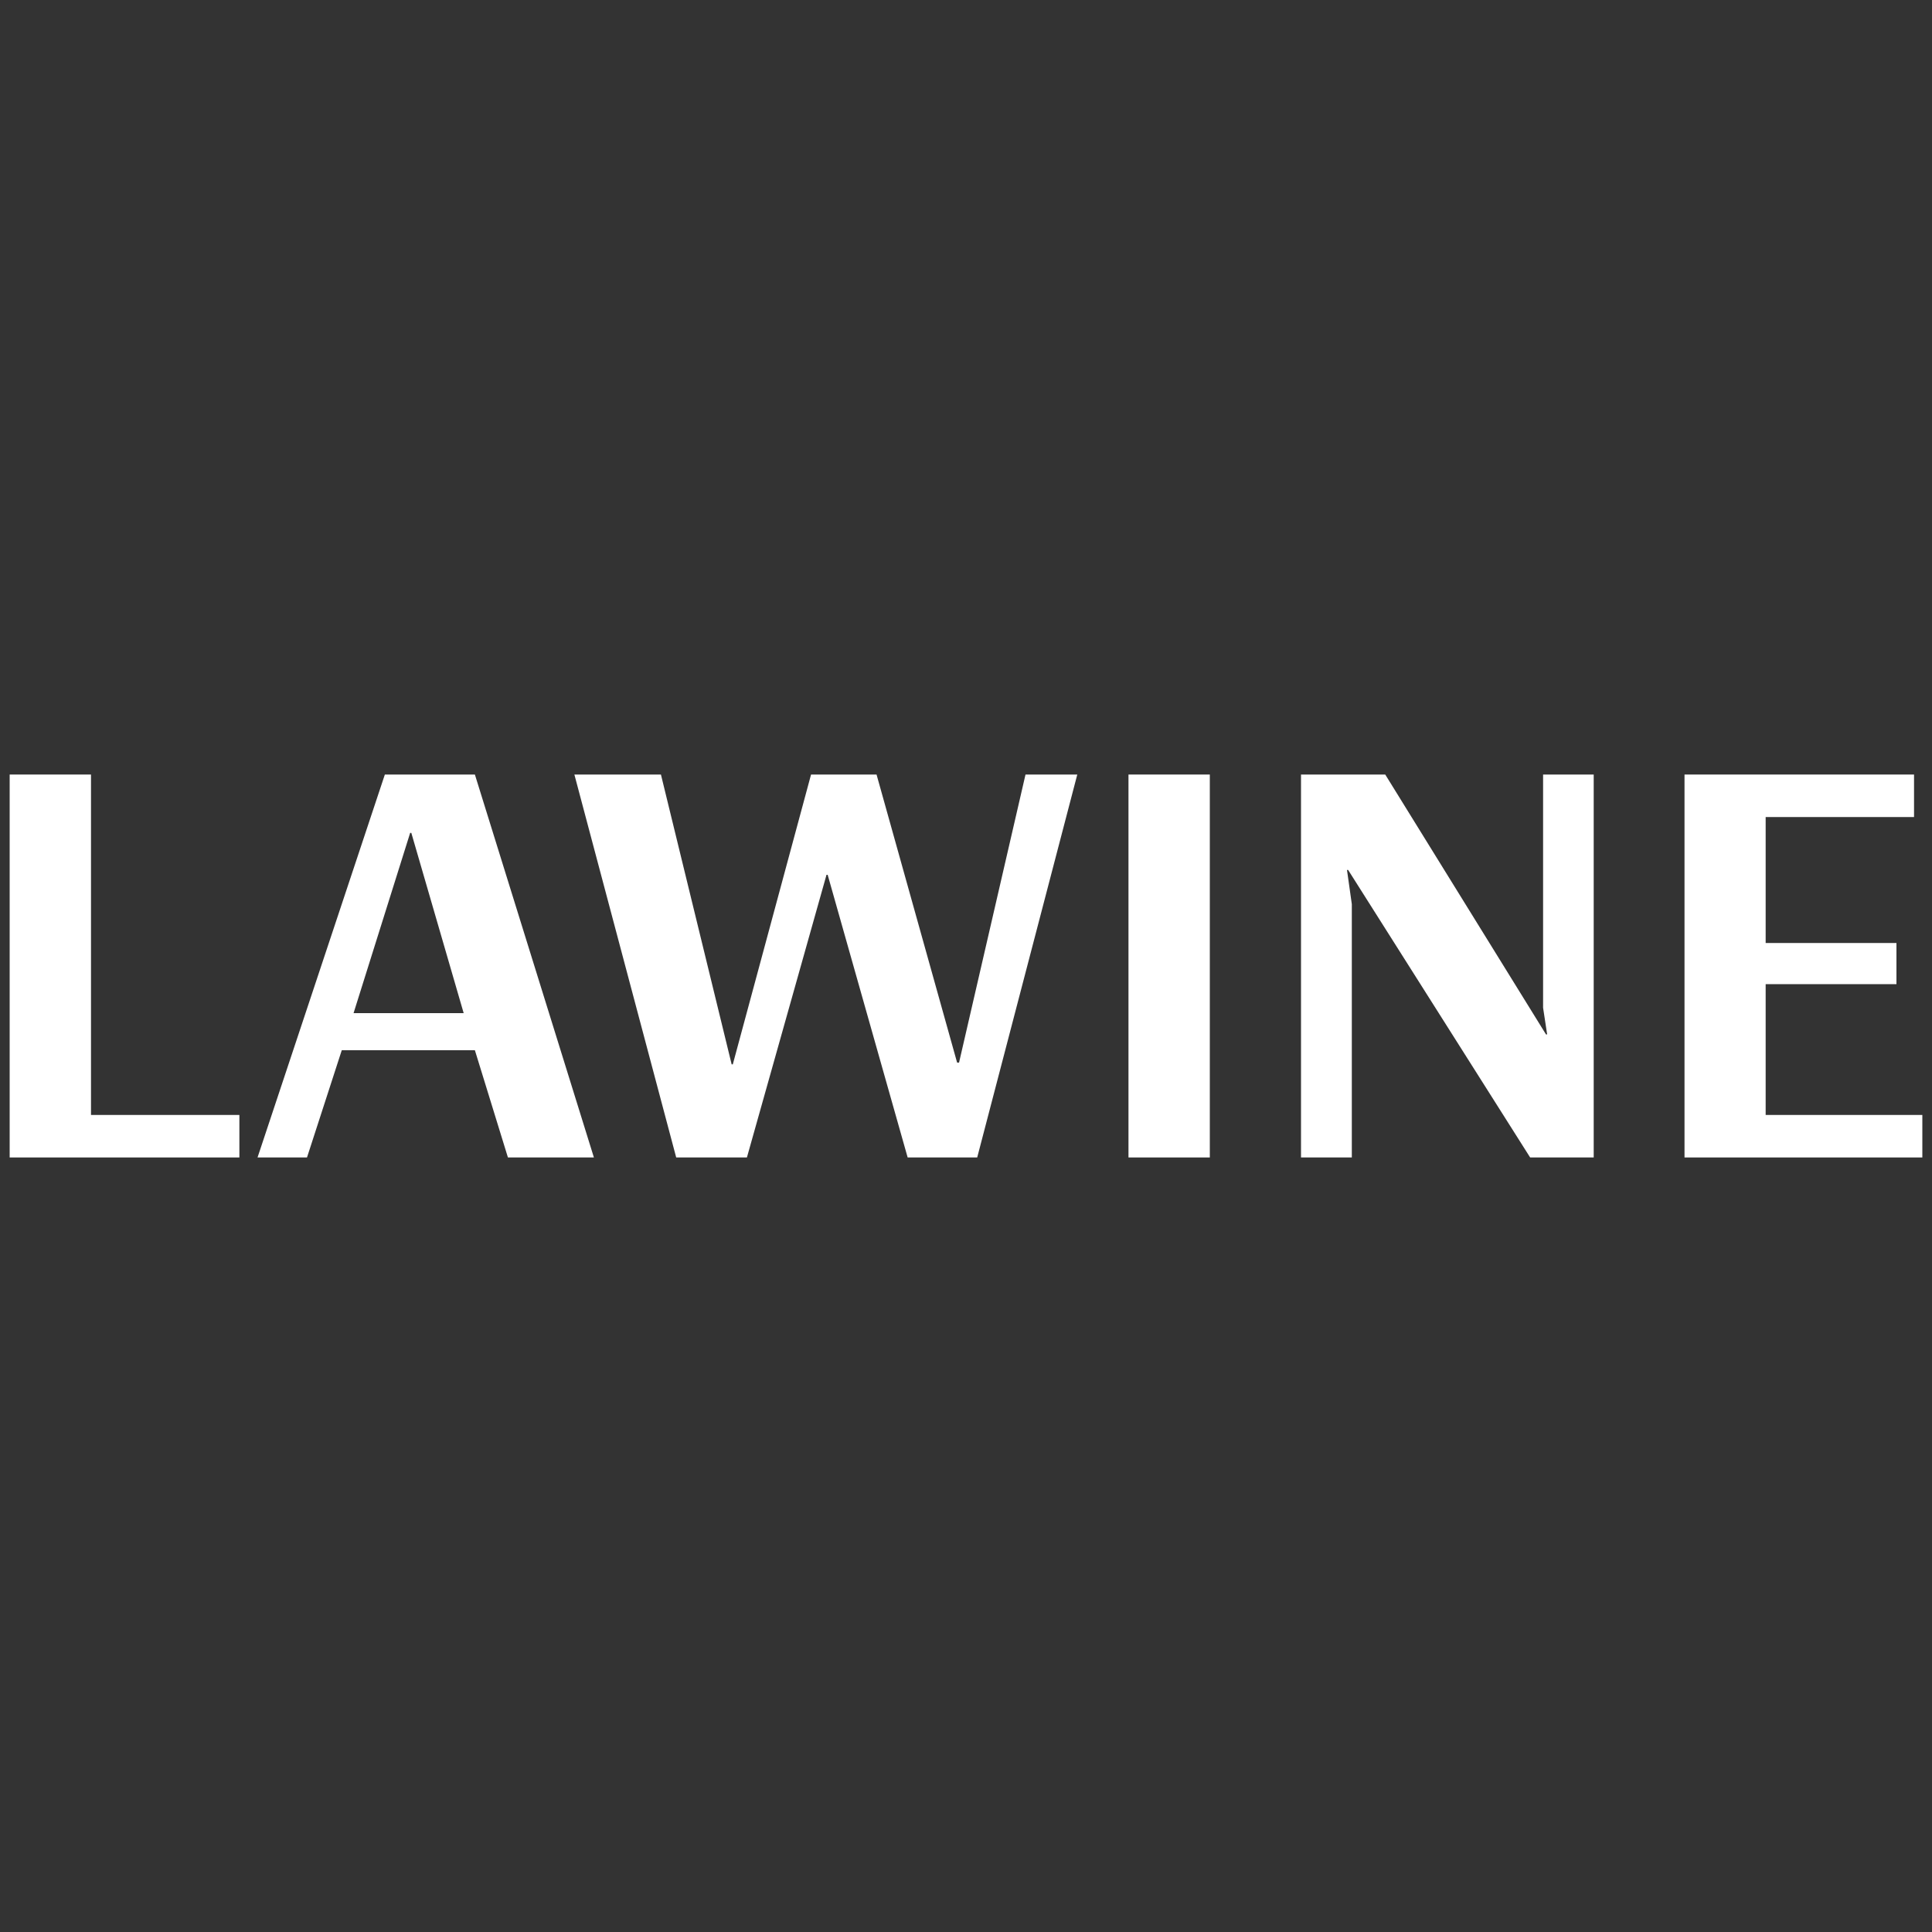 <?xml version="1.0" encoding="UTF-8"?>
<!DOCTYPE svg PUBLIC "-//W3C//DTD SVG 1.1//EN" "http://www.w3.org/Graphics/SVG/1.1/DTD/svg11.dtd">
<!-- Creator: CorelDRAW -->
<svg xmlns="http://www.w3.org/2000/svg" xml:space="preserve" width="100px" height="100px" version="1.1" style="shape-rendering:geometricPrecision; text-rendering:geometricPrecision; image-rendering:optimizeQuality; fill-rule:evenodd; clip-rule:evenodd"
viewBox="0 0 100 100"
 xmlns:xlink="http://www.w3.org/1999/xlink"
 xmlns:xodm="http://www.corel.com/coreldraw/odm/2003">
 <rect x="0" y="0" width="100" height="100" fill="#333333" stroke="none"/>
 <defs>
  <style type="text/css">
   <![CDATA[
    .fil0 {fill:white;fill-rule:nonzero}
   ]]>
  </style>
 </defs>
 <g id="Слой_x0020_1">
  <polygon class="fil0" points="0.5,59.91 0.5,40.09 4.71,40.09 4.71,57.71 12.39,57.71 12.39,59.91 "/>
  <path id="_1" class="fil0" d="M13.33 59.91l6.59 -19.82 4.66 0 6.16 19.82 -4.45 0 -1.71 -5.55 -6.89 0 -1.8 5.55 -2.56 0zm4.97 -7.47l5.7 0 -2.71 -9.33 -0.06 0 -2.93 9.33z"/>
  <polygon id="_2" class="fil0" points="35,59.91 29.73,40.09 34.21,40.09 37.87,55.09 37.93,55.09 41.98,40.09 45.37,40.09 49.54,55 49.64,55 53.08,40.09 55.76,40.09 50.58,59.91 46.98,59.91 42.84,45.28 42.78,45.28 38.66,59.91 "/>
  <polygon id="_3" class="fil0" points="58.41,59.91 58.41,40.09 62.62,40.09 62.62,59.91 "/>
  <polygon id="_4" class="fil0" points="67.34,59.91 67.34,40.09 71.7,40.09 80.02,53.54 80.08,53.54 79.87,52.16 79.87,40.09 82.49,40.09 82.49,59.91 79.2,59.91 69.78,45.03 69.72,45.03 69.97,46.8 69.97,59.91 "/>
  <polygon id="_5" class="fil0" points="87.19,59.91 87.19,40.09 99.07,40.09 99.07,42.29 91.39,42.29 91.39,48.81 98.16,48.81 98.16,50.94 91.39,50.94 91.39,57.71 99.5,57.71 99.5,59.91 "/>
 </g>
</svg>
